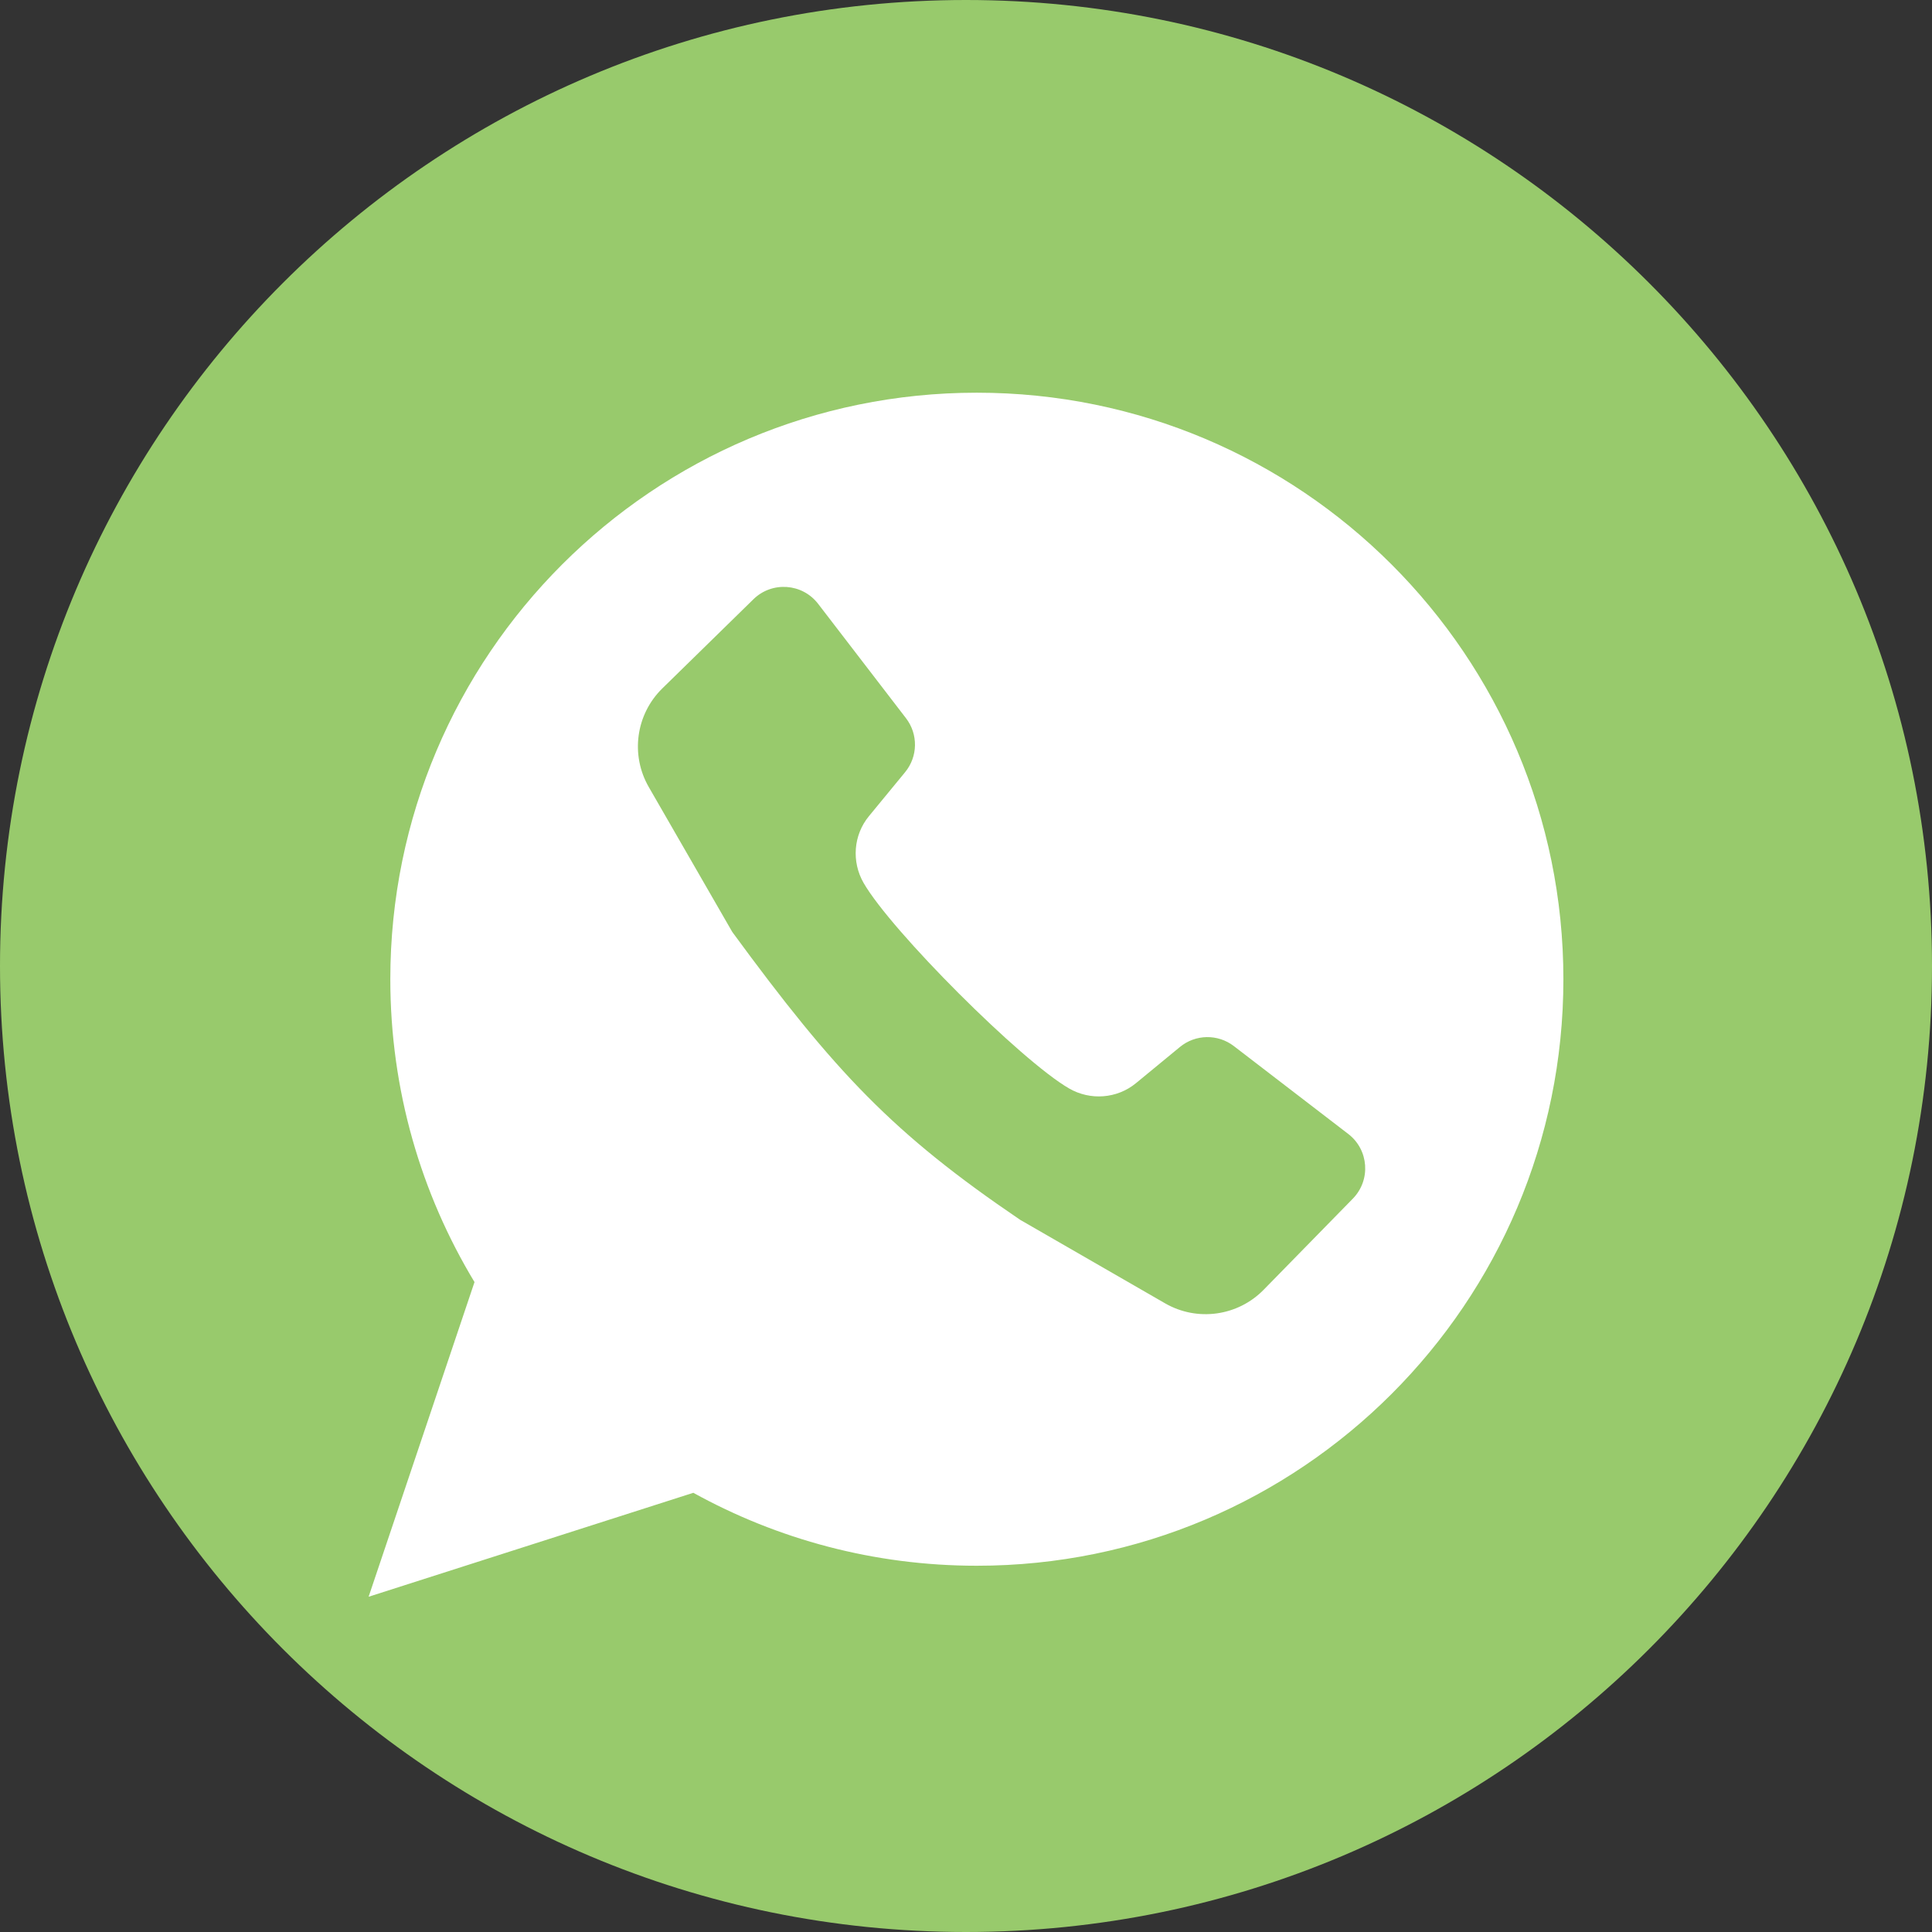 <!-- Generator: Adobe Illustrator 23.0.3, SVG Export Plug-In  -->
<svg version="1.1" xmlns="http://www.w3.org/2000/svg" xmlns:xlink="http://www.w3.org/1999/xlink" x="0px" y="0px"
	 width="114.213px" height="114.214px" viewBox="0 0 114.213 114.214" style="enable-background:new 0 0 114.213 114.214;"
	 xml:space="preserve">
<rect x="0" y="0" width="114.213" height="114.214" fill="#333333" stroke="none"/>
<style type="text/css">
	.st0{fill:#98CA6C;}
	.st1{fill-rule:evenodd;clip-rule:evenodd;fill:#FFFFFF;}
	.st2{fill-rule:evenodd;clip-rule:evenodd;fill:#98CA6C;}
</style>
<defs>
</defs>
<g id="XMLID_1_">
	<path id="XMLID_8_" class="st0" d="M114.213,57.106c0,31.539-25.567,57.107-57.106,57.107C25.567,114.214,0,88.646,0,57.106
		C0,25.567,25.567,0,57.106,0C88.645,0,114.213,25.567,114.213,57.106z"/>
	<g id="XMLID_5_">
		<path id="XMLID_6_" class="st1" d="M57.745,23.215c-19.146,0-34.671,15.524-34.671,34.673c0,6.553,1.819,12.678,4.977,17.904
			l-6.26,18.602l19.196-6.145c4.969,2.746,10.681,4.312,16.758,4.312c19.153,0,34.677-15.525,34.677-34.674
			C92.422,38.738,76.898,23.215,57.745,23.215L57.745,23.215z"/>
	</g>
	<path id="XMLID_2_" class="st2" d="M79.975,70.86c1.075-1.1,0.948-2.889-0.27-3.824l-6.764-5.195
		c-0.945-0.727-2.268-0.705-3.188,0.053l-2.601,2.141c-1.117,0.918-2.697,1.035-3.95,0.311c-2.839-1.637-10.509-9.307-12.147-12.147
		c-0.723-1.254-0.607-2.832,0.312-3.949l2.14-2.602c0.758-0.922,0.78-2.243,0.053-3.189l-5.195-6.763
		c-0.936-1.218-2.726-1.345-3.824-0.271l-5.386,5.271c-1.566,1.532-1.896,3.932-0.802,5.83l4.937,8.568
		c6.098,8.32,9.531,11.94,17.016,17.016l8.569,4.938c1.899,1.094,4.297,0.764,5.83-0.803L79.975,70.86z"/>
</g>
</svg>